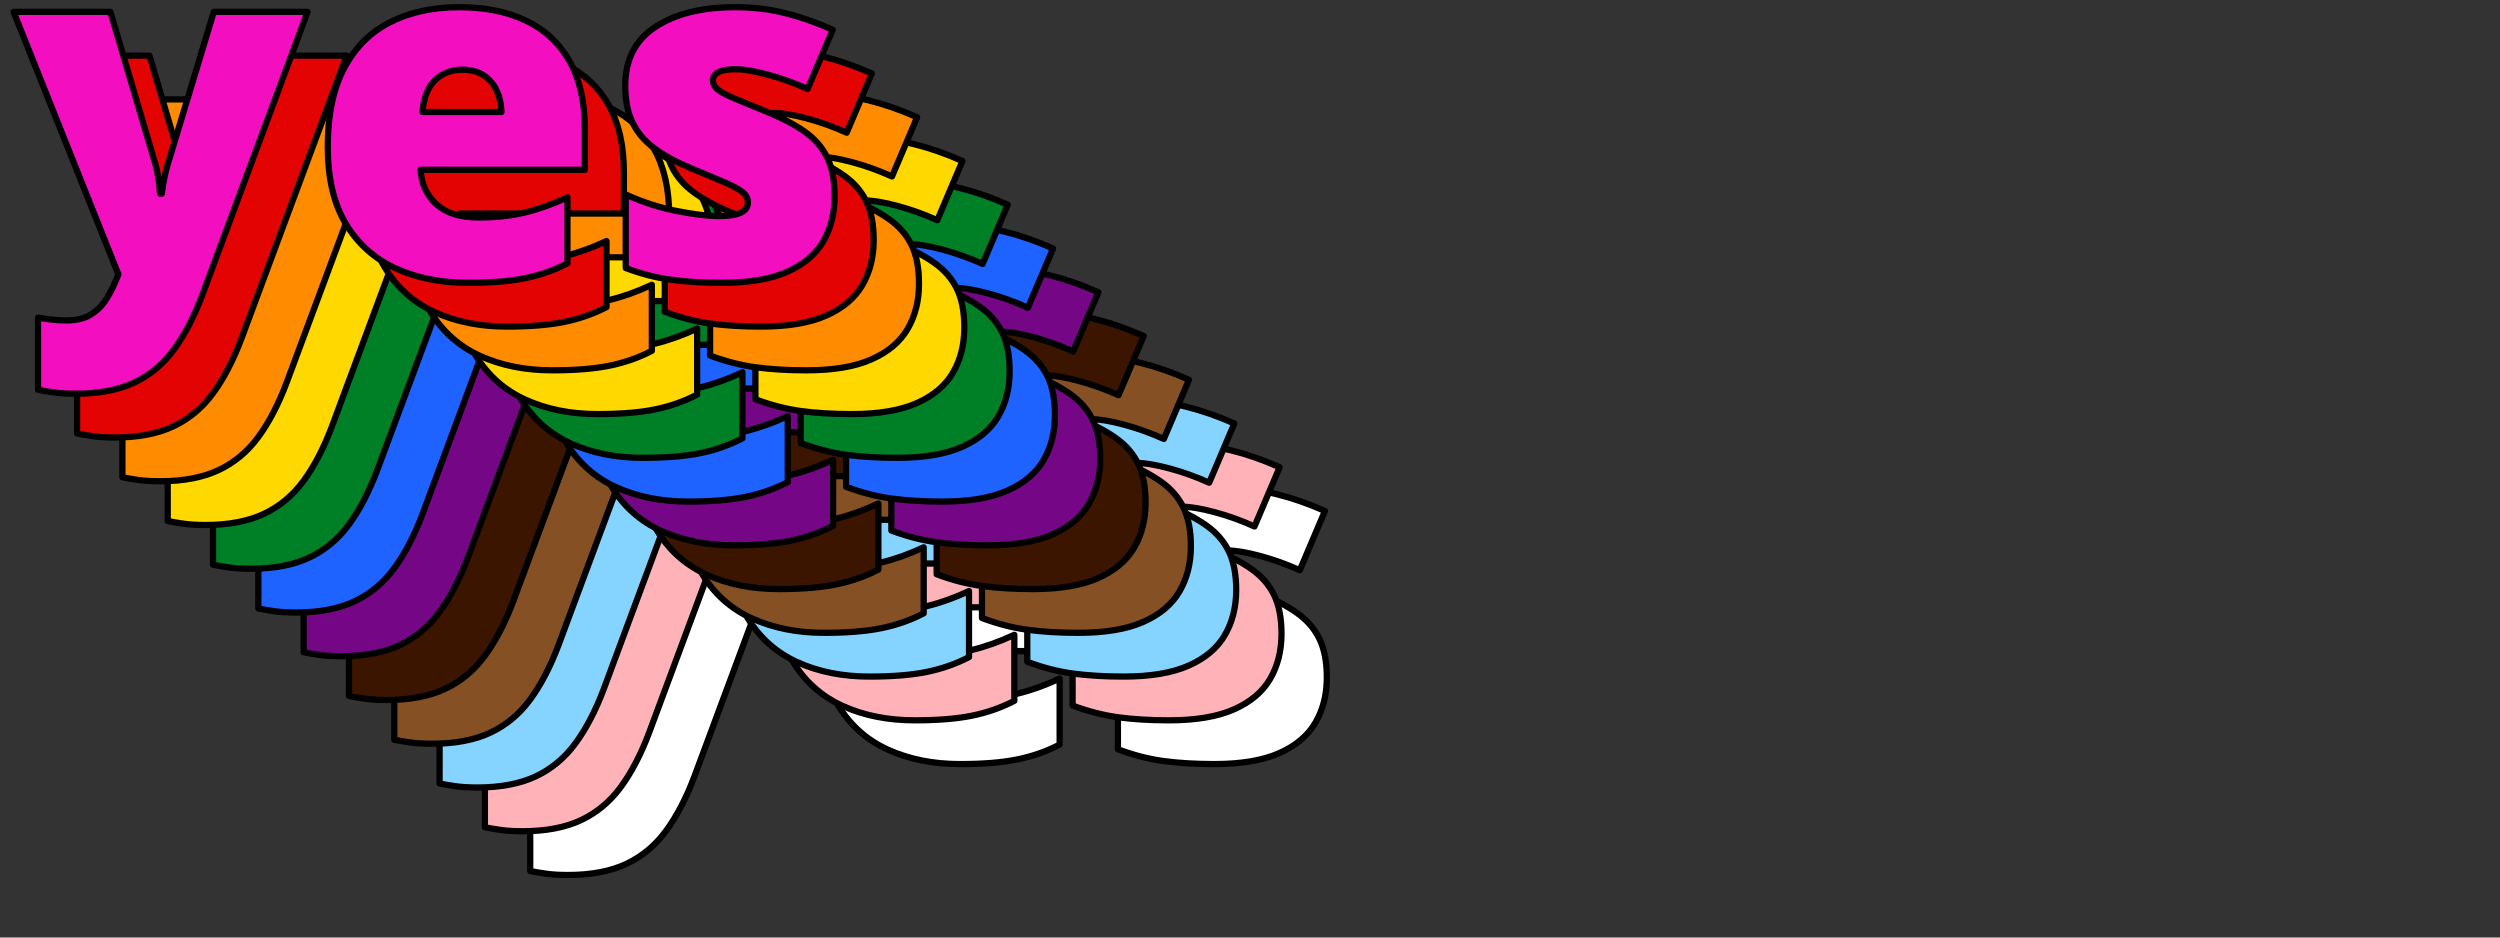 <?xml version="1.0" encoding="UTF-8" standalone="no"?>
<!DOCTYPE svg PUBLIC "-//W3C//DTD SVG 1.1//EN" "http://www.w3.org/Graphics/SVG/1.1/DTD/svg11.dtd">
<!-- Created with Vectornator (http://vectornator.io/) -->
<svg height="100%" stroke-miterlimit="10" style="fill-rule:nonzero;clip-rule:evenodd;stroke-linecap:round;stroke-linejoin:round;" version="1.1" viewBox="0 0 800 300" width="100%" xml:space="preserve" xmlns="http://www.w3.org/2000/svg" xmlns:xlink="http://www.w3.org/1999/xlink">
<rect x="0" y="0" width="800" height="300" fill="#333333" stroke="none"/>
<defs/>
<g id="Untitled">
<g opacity="1">
<g fill="#ffffff" opacity="1" stroke="#000000" stroke-linecap="butt" stroke-linejoin="round" stroke-width="2">
<path d="M161.85 157.804L192.83 157.804L207.268 206.681C207.468 207.382 207.669 208.247 207.869 209.275C208.07 210.303 208.245 211.393 208.396 212.546C208.546 213.699 208.646 214.827 208.696 215.93L209.298 215.93C209.549 213.874 209.837 212.082 210.163 210.553C210.488 209.024 210.802 207.784 211.103 206.831L225.916 157.804L255.919 157.804L222.231 248.414C219.625 255.332 216.604 261.135 213.17 265.822C209.736 270.509 205.5 274.043 200.462 276.424C195.424 278.806 189.171 279.996 181.701 279.996C178.994 279.996 176.676 279.858 174.746 279.583C172.816 279.307 171.124 279.019 169.67 278.718L169.67 255.633C170.773 255.833 172.126 256.034 173.73 256.234C175.335 256.435 177.014 256.535 178.769 256.535C182.027 256.535 184.671 255.883 186.702 254.58C188.732 253.277 190.399 251.56 191.702 249.429C193.006 247.299 194.133 245.005 195.086 242.549L195.387 241.797L161.85 157.804Z"/>
<path d="M304.42 156.3C312.691 156.3 319.835 157.741 325.851 160.624C331.866 163.506 336.503 167.83 339.762 173.595C343.02 179.36 344.649 186.578 344.649 195.251L344.649 208.335L292.088 208.335C292.339 212.797 294.005 216.456 297.088 219.313C300.171 222.171 304.721 223.6 310.736 223.6C316.05 223.6 320.925 223.073 325.362 222.021C329.798 220.968 334.373 219.339 339.085 217.133L339.085 238.263C334.974 240.418 330.488 241.997 325.625 243C320.762 244.003 314.621 244.504 307.202 244.504C298.63 244.504 290.96 242.975 284.192 239.917C277.425 236.859 272.098 232.122 268.213 225.705C264.328 219.288 262.386 211.042 262.386 200.966C262.386 190.739 264.14 182.33 267.649 175.738C271.159 169.146 276.071 164.258 282.388 161.075C288.704 157.891 296.048 156.3 304.42 156.3ZM305.473 176.302C302.014 176.302 299.119 177.392 296.788 179.573C294.457 181.753 293.09 185.175 292.689 189.837L317.955 189.837C317.905 187.33 317.404 185.049 316.451 182.994C315.499 180.939 314.108 179.31 312.278 178.106C310.448 176.903 308.18 176.302 305.473 176.302Z"/>
<path d="M424.582 216.832C424.582 222.246 423.379 227.034 420.973 231.194C418.566 235.355 414.719 238.614 409.43 240.97C404.141 243.326 397.186 244.504 388.563 244.504C382.498 244.504 377.071 244.178 372.284 243.526C367.496 242.875 362.646 241.621 357.733 239.767L357.733 216.23C363.097 218.687 368.562 220.454 374.126 221.532C379.69 222.61 384.077 223.148 387.285 223.148C390.594 223.148 393.013 222.785 394.542 222.058C396.07 221.331 396.835 220.241 396.835 218.787C396.835 217.534 396.321 216.469 395.293 215.591C394.266 214.714 392.436 213.699 389.804 212.546C387.172 211.393 383.475 209.839 378.713 207.884C374.001 205.929 370.078 203.798 366.945 201.492C363.812 199.186 361.468 196.429 359.914 193.221C358.36 190.012 357.583 186.077 357.583 181.415C357.583 173.093 360.791 166.827 367.208 162.616C373.625 158.405 382.122 156.3 392.699 156.3C398.314 156.3 403.603 156.914 408.565 158.142C413.528 159.37 418.667 161.162 423.98 163.519L415.935 182.468C411.724 180.563 407.463 179.034 403.151 177.881C398.84 176.728 395.406 176.151 392.85 176.151C390.544 176.151 388.764 176.452 387.511 177.054C386.257 177.655 385.631 178.533 385.631 179.686C385.631 180.738 386.069 181.666 386.947 182.468C387.824 183.27 389.491 184.197 391.947 185.25C394.404 186.303 397.988 187.782 402.7 189.687C407.663 191.692 411.761 193.835 414.995 196.116C418.228 198.397 420.634 201.166 422.213 204.425C423.792 207.683 424.582 211.819 424.582 216.832Z"/>
</g>
<g fill="#ffb2b7" opacity="1" stroke="#000000" stroke-linecap="butt" stroke-linejoin="round" stroke-width="2">
<path d="M147.35 143.804L178.33 143.804L192.768 192.681C192.968 193.382 193.169 194.247 193.369 195.275C193.57 196.303 193.745 197.393 193.896 198.546C194.046 199.699 194.146 200.827 194.196 201.93L194.798 201.93C195.049 199.874 195.337 198.082 195.663 196.553C195.988 195.024 196.302 193.784 196.603 192.831L211.416 143.804L241.419 143.804L207.731 234.414C205.125 241.332 202.104 247.135 198.67 251.822C195.236 256.509 191 260.043 185.962 262.424C180.924 264.806 174.671 265.996 167.201 265.996C164.494 265.996 162.176 265.858 160.246 265.583C158.316 265.307 156.624 265.019 155.17 264.718L155.17 241.633C156.273 241.833 157.626 242.034 159.23 242.234C160.835 242.435 162.514 242.535 164.269 242.535C167.527 242.535 170.171 241.883 172.202 240.58C174.232 239.277 175.899 237.56 177.202 235.429C178.506 233.299 179.633 231.005 180.586 228.549L180.887 227.797L147.35 143.804Z"/>
<path d="M289.92 142.3C298.191 142.3 305.335 143.741 311.351 146.624C317.366 149.506 322.003 153.83 325.262 159.595C328.52 165.36 330.149 172.578 330.149 181.251L330.149 194.335L277.588 194.335C277.839 198.797 279.505 202.456 282.588 205.313C285.671 208.171 290.221 209.6 296.236 209.6C301.55 209.6 306.425 209.073 310.862 208.021C315.298 206.968 319.873 205.339 324.585 203.133L324.585 224.263C320.474 226.418 315.988 227.997 311.125 229C306.262 230.003 300.121 230.504 292.702 230.504C284.13 230.504 276.46 228.975 269.692 225.917C262.925 222.859 257.598 218.122 253.713 211.705C249.828 205.288 247.886 197.042 247.886 186.966C247.886 176.739 249.64 168.33 253.149 161.738C256.659 155.146 261.571 150.258 267.888 147.075C274.204 143.891 281.548 142.3 289.92 142.3ZM290.973 162.302C287.514 162.302 284.619 163.392 282.288 165.573C279.957 167.753 278.59 171.175 278.189 175.837L303.455 175.837C303.405 173.33 302.904 171.049 301.951 168.994C300.999 166.939 299.608 165.31 297.778 164.106C295.948 162.903 293.68 162.302 290.973 162.302Z"/>
<path d="M410.082 202.832C410.082 208.246 408.879 213.034 406.473 217.194C404.066 221.355 400.219 224.614 394.93 226.97C389.641 229.326 382.686 230.504 374.063 230.504C367.998 230.504 362.571 230.178 357.784 229.526C352.996 228.875 348.146 227.621 343.233 225.767L343.233 202.23C348.597 204.687 354.062 206.454 359.626 207.532C365.19 208.61 369.577 209.148 372.785 209.148C376.094 209.148 378.513 208.785 380.042 208.058C381.57 207.331 382.335 206.241 382.335 204.787C382.335 203.534 381.821 202.469 380.793 201.591C379.766 200.714 377.936 199.699 375.304 198.546C372.672 197.393 368.975 195.839 364.213 193.884C359.501 191.929 355.578 189.798 352.445 187.492C349.312 185.186 346.968 182.429 345.414 179.221C343.86 176.012 343.083 172.077 343.083 167.415C343.083 159.093 346.291 152.827 352.708 148.616C359.125 144.405 367.622 142.3 378.199 142.3C383.814 142.3 389.103 142.914 394.065 144.142C399.028 145.37 404.167 147.162 409.48 149.519L401.435 168.468C397.224 166.563 392.963 165.034 388.651 163.881C384.34 162.728 380.906 162.151 378.35 162.151C376.044 162.151 374.264 162.452 373.011 163.054C371.757 163.655 371.131 164.533 371.131 165.686C371.131 166.738 371.569 167.666 372.447 168.468C373.324 169.27 374.991 170.197 377.447 171.25C379.904 172.303 383.488 173.782 388.2 175.687C393.163 177.692 397.261 179.835 400.495 182.116C403.728 184.397 406.134 187.166 407.713 190.425C409.292 193.683 410.082 197.819 410.082 202.832Z"/>
</g>
<g fill="#85d4ff" opacity="1" stroke="#000000" stroke-linecap="butt" stroke-linejoin="round" stroke-width="2">
<path d="M132.85 129.804L163.83 129.804L178.268 178.681C178.468 179.382 178.669 180.247 178.869 181.275C179.07 182.303 179.245 183.393 179.396 184.546C179.546 185.699 179.646 186.827 179.696 187.93L180.298 187.93C180.549 185.874 180.837 184.082 181.163 182.553C181.488 181.024 181.802 179.784 182.103 178.831L196.916 129.804L226.919 129.804L193.231 220.414C190.625 227.332 187.604 233.135 184.17 237.822C180.736 242.509 176.5 246.043 171.462 248.424C166.424 250.806 160.171 251.996 152.701 251.996C149.994 251.996 147.676 251.858 145.746 251.583C143.816 251.307 142.124 251.019 140.67 250.718L140.67 227.633C141.773 227.833 143.126 228.034 144.73 228.234C146.335 228.435 148.014 228.535 149.769 228.535C153.027 228.535 155.671 227.883 157.702 226.58C159.732 225.277 161.399 223.56 162.702 221.429C164.006 219.299 165.133 217.005 166.086 214.549L166.387 213.797L132.85 129.804Z"/>
<path d="M275.42 128.3C283.691 128.3 290.835 129.741 296.851 132.624C302.866 135.506 307.503 139.83 310.762 145.595C314.02 151.36 315.649 158.578 315.649 167.251L315.649 180.335L263.088 180.335C263.339 184.797 265.005 188.456 268.088 191.313C271.171 194.171 275.721 195.6 281.736 195.6C287.05 195.6 291.925 195.073 296.362 194.021C300.798 192.968 305.373 191.339 310.085 189.133L310.085 210.263C305.974 212.418 301.488 213.997 296.625 215C291.762 216.003 285.621 216.504 278.202 216.504C269.63 216.504 261.96 214.975 255.192 211.917C248.425 208.859 243.098 204.122 239.213 197.705C235.328 191.288 233.386 183.042 233.386 172.966C233.386 162.739 235.14 154.33 238.649 147.738C242.159 141.146 247.071 136.258 253.388 133.075C259.704 129.891 267.048 128.3 275.42 128.3ZM276.473 148.302C273.014 148.302 270.119 149.392 267.788 151.573C265.457 153.753 264.09 157.175 263.689 161.837L288.955 161.837C288.905 159.33 288.404 157.049 287.451 154.994C286.499 152.939 285.108 151.31 283.278 150.106C281.448 148.903 279.18 148.302 276.473 148.302Z"/>
<path d="M395.582 188.832C395.582 194.246 394.379 199.034 391.973 203.194C389.566 207.355 385.719 210.614 380.43 212.97C375.141 215.326 368.186 216.504 359.563 216.504C353.498 216.504 348.071 216.178 343.284 215.526C338.496 214.875 333.646 213.621 328.733 211.767L328.733 188.23C334.097 190.687 339.562 192.454 345.126 193.532C350.69 194.61 355.077 195.148 358.285 195.148C361.594 195.148 364.013 194.785 365.542 194.058C367.07 193.331 367.835 192.241 367.835 190.787C367.835 189.534 367.321 188.469 366.293 187.591C365.266 186.714 363.436 185.699 360.804 184.546C358.172 183.393 354.475 181.839 349.713 179.884C345.001 177.929 341.078 175.798 337.945 173.492C334.812 171.186 332.468 168.429 330.914 165.221C329.36 162.012 328.583 158.077 328.583 153.415C328.583 145.093 331.791 138.827 338.208 134.616C344.625 130.405 353.122 128.3 363.699 128.3C369.314 128.3 374.603 128.914 379.565 130.142C384.528 131.37 389.667 133.162 394.98 135.519L386.935 154.468C382.724 152.563 378.463 151.034 374.151 149.881C369.84 148.728 366.406 148.151 363.85 148.151C361.544 148.151 359.764 148.452 358.511 149.054C357.257 149.655 356.631 150.533 356.631 151.686C356.631 152.738 357.069 153.666 357.947 154.468C358.824 155.27 360.491 156.197 362.947 157.25C365.404 158.303 368.988 159.782 373.7 161.687C378.663 163.692 382.761 165.835 385.995 168.116C389.228 170.397 391.634 173.166 393.213 176.425C394.792 179.683 395.582 183.819 395.582 188.832Z"/>
</g>
<g fill="#855023" opacity="1" stroke="#000000" stroke-linecap="butt" stroke-linejoin="round" stroke-width="2">
<path d="M118.35 115.804L149.33 115.804L163.768 164.681C163.968 165.382 164.169 166.247 164.369 167.275C164.57 168.303 164.745 169.393 164.896 170.546C165.046 171.699 165.146 172.827 165.196 173.93L165.798 173.93C166.049 171.874 166.337 170.082 166.663 168.553C166.988 167.024 167.302 165.784 167.603 164.831L182.416 115.804L212.419 115.804L178.731 206.414C176.125 213.332 173.104 219.135 169.67 223.822C166.236 228.509 162 232.043 156.962 234.424C151.924 236.806 145.671 237.996 138.201 237.996C135.494 237.996 133.176 237.858 131.246 237.583C129.316 237.307 127.624 237.019 126.17 236.718L126.17 213.633C127.273 213.833 128.626 214.034 130.23 214.234C131.835 214.435 133.514 214.535 135.269 214.535C138.527 214.535 141.171 213.883 143.202 212.58C145.232 211.277 146.899 209.56 148.202 207.429C149.506 205.299 150.633 203.005 151.586 200.549L151.887 199.797L118.35 115.804Z"/>
<path d="M260.92 114.3C269.191 114.3 276.335 115.741 282.351 118.624C288.366 121.506 293.003 125.83 296.262 131.595C299.52 137.36 301.149 144.578 301.149 153.251L301.149 166.335L248.588 166.335C248.839 170.797 250.505 174.456 253.588 177.313C256.671 180.171 261.221 181.6 267.236 181.6C272.55 181.6 277.425 181.073 281.862 180.021C286.298 178.968 290.873 177.339 295.585 175.133L295.585 196.263C291.474 198.418 286.988 199.997 282.125 201C277.262 202.003 271.121 202.504 263.702 202.504C255.13 202.504 247.46 200.975 240.692 197.917C233.925 194.859 228.598 190.122 224.713 183.705C220.828 177.288 218.886 169.042 218.886 158.966C218.886 148.739 220.64 140.33 224.149 133.738C227.659 127.146 232.571 122.258 238.888 119.075C245.204 115.891 252.548 114.3 260.92 114.3ZM261.973 134.302C258.514 134.302 255.619 135.392 253.288 137.573C250.957 139.753 249.59 143.175 249.189 147.837L274.455 147.837C274.405 145.33 273.904 143.049 272.951 140.994C271.999 138.939 270.608 137.31 268.778 136.106C266.948 134.903 264.68 134.302 261.973 134.302Z"/>
<path d="M381.082 174.832C381.082 180.246 379.879 185.034 377.473 189.194C375.066 193.355 371.219 196.614 365.93 198.97C360.641 201.326 353.686 202.504 345.063 202.504C338.998 202.504 333.571 202.178 328.784 201.526C323.996 200.875 319.146 199.621 314.233 197.767L314.233 174.23C319.597 176.687 325.062 178.454 330.626 179.532C336.19 180.61 340.577 181.148 343.785 181.148C347.094 181.148 349.513 180.785 351.042 180.058C352.57 179.331 353.335 178.241 353.335 176.787C353.335 175.534 352.821 174.469 351.793 173.591C350.766 172.714 348.936 171.699 346.304 170.546C343.672 169.393 339.975 167.839 335.213 165.884C330.501 163.929 326.578 161.798 323.445 159.492C320.312 157.186 317.968 154.429 316.414 151.221C314.86 148.012 314.083 144.077 314.083 139.415C314.083 131.093 317.291 124.827 323.708 120.616C330.125 116.405 338.622 114.3 349.199 114.3C354.814 114.3 360.103 114.914 365.065 116.142C370.028 117.37 375.167 119.162 380.48 121.519L372.435 140.468C368.224 138.563 363.963 137.034 359.651 135.881C355.34 134.728 351.906 134.151 349.35 134.151C347.044 134.151 345.264 134.452 344.011 135.054C342.757 135.655 342.131 136.533 342.131 137.686C342.131 138.738 342.569 139.666 343.447 140.468C344.324 141.27 345.991 142.197 348.447 143.25C350.904 144.303 354.488 145.782 359.2 147.687C364.163 149.692 368.261 151.835 371.495 154.116C374.728 156.397 377.134 159.166 378.713 162.425C380.292 165.683 381.082 169.819 381.082 174.832Z"/>
</g>
<g fill="#3c1500" opacity="1" stroke="#000000" stroke-linecap="butt" stroke-linejoin="round" stroke-width="2">
<path d="M103.85 101.804L134.83 101.804L149.268 150.681C149.468 151.382 149.669 152.247 149.869 153.275C150.07 154.303 150.245 155.393 150.396 156.546C150.546 157.699 150.646 158.827 150.696 159.93L151.298 159.93C151.549 157.874 151.837 156.082 152.163 154.553C152.488 153.024 152.802 151.784 153.103 150.831L167.916 101.804L197.919 101.804L164.231 192.414C161.625 199.332 158.604 205.135 155.17 209.822C151.736 214.509 147.5 218.043 142.462 220.424C137.424 222.806 131.171 223.996 123.701 223.996C120.994 223.996 118.676 223.858 116.746 223.583C114.816 223.307 113.124 223.019 111.67 222.718L111.67 199.633C112.773 199.833 114.126 200.034 115.73 200.234C117.335 200.435 119.014 200.535 120.769 200.535C124.027 200.535 126.671 199.883 128.702 198.58C130.732 197.277 132.399 195.56 133.702 193.429C135.006 191.299 136.133 189.005 137.086 186.549L137.387 185.797L103.85 101.804Z"/>
<path d="M246.42 100.3C254.691 100.3 261.835 101.741 267.851 104.624C273.866 107.506 278.503 111.83 281.762 117.595C285.02 123.36 286.649 130.578 286.649 139.251L286.649 152.335L234.088 152.335C234.339 156.797 236.005 160.456 239.088 163.313C242.171 166.171 246.721 167.6 252.736 167.6C258.05 167.6 262.925 167.073 267.362 166.021C271.798 164.968 276.373 163.339 281.085 161.133L281.085 182.263C276.974 184.418 272.488 185.997 267.625 187C262.762 188.003 256.621 188.504 249.202 188.504C240.63 188.504 232.96 186.975 226.192 183.917C219.425 180.859 214.098 176.122 210.213 169.705C206.328 163.288 204.386 155.042 204.386 144.966C204.386 134.739 206.14 126.33 209.649 119.738C213.159 113.146 218.071 108.258 224.388 105.075C230.704 101.891 238.048 100.3 246.42 100.3ZM247.473 120.302C244.014 120.302 241.119 121.392 238.788 123.573C236.457 125.753 235.09 129.175 234.689 133.837L259.955 133.837C259.905 131.33 259.404 129.049 258.451 126.994C257.499 124.939 256.108 123.31 254.278 122.106C252.448 120.903 250.18 120.302 247.473 120.302Z"/>
<path d="M366.582 160.832C366.582 166.246 365.379 171.034 362.973 175.194C360.566 179.355 356.719 182.614 351.43 184.97C346.141 187.326 339.186 188.504 330.563 188.504C324.498 188.504 319.071 188.178 314.284 187.526C309.496 186.875 304.646 185.621 299.733 183.767L299.733 160.23C305.097 162.687 310.562 164.454 316.126 165.532C321.69 166.61 326.077 167.148 329.285 167.148C332.594 167.148 335.013 166.785 336.542 166.058C338.07 165.331 338.835 164.241 338.835 162.787C338.835 161.534 338.321 160.469 337.293 159.591C336.266 158.714 334.436 157.699 331.804 156.546C329.172 155.393 325.475 153.839 320.713 151.884C316.001 149.929 312.078 147.798 308.945 145.492C305.812 143.186 303.468 140.429 301.914 137.221C300.36 134.012 299.583 130.077 299.583 125.415C299.583 117.093 302.791 110.827 309.208 106.616C315.625 102.405 324.122 100.3 334.699 100.3C340.314 100.3 345.603 100.914 350.565 102.142C355.528 103.37 360.667 105.162 365.98 107.519L357.935 126.468C353.724 124.563 349.463 123.034 345.151 121.881C340.84 120.728 337.406 120.151 334.85 120.151C332.544 120.151 330.764 120.452 329.511 121.054C328.257 121.655 327.631 122.533 327.631 123.686C327.631 124.738 328.069 125.666 328.947 126.468C329.824 127.27 331.491 128.197 333.947 129.25C336.404 130.303 339.988 131.782 344.7 133.687C349.663 135.692 353.761 137.835 356.995 140.116C360.228 142.397 362.634 145.166 364.213 148.425C365.792 151.683 366.582 155.819 366.582 160.832Z"/>
</g>
<g fill="#750787" opacity="1" stroke="#000000" stroke-linecap="butt" stroke-linejoin="round" stroke-width="2">
<path d="M89.35 87.804L120.33 87.804L134.768 136.681C134.968 137.382 135.169 138.247 135.369 139.275C135.57 140.303 135.745 141.393 135.896 142.546C136.046 143.699 136.146 144.827 136.196 145.93L136.798 145.93C137.049 143.874 137.337 142.082 137.663 140.553C137.988 139.024 138.302 137.784 138.603 136.831L153.416 87.804L183.419 87.804L149.731 178.414C147.125 185.332 144.104 191.135 140.67 195.822C137.236 200.509 133 204.043 127.962 206.424C122.924 208.806 116.671 209.996 109.201 209.996C106.494 209.996 104.176 209.858 102.246 209.583C100.316 209.307 98.624 209.019 97.17 208.718L97.17 185.633C98.273 185.833 99.626 186.034 101.23 186.234C102.835 186.435 104.514 186.535 106.269 186.535C109.527 186.535 112.171 185.883 114.202 184.58C116.232 183.277 117.899 181.56 119.202 179.429C120.506 177.299 121.633 175.005 122.586 172.549L122.887 171.797L89.35 87.804Z"/>
<path d="M231.92 86.3C240.191 86.3 247.335 87.741 253.351 90.624C259.366 93.506 264.003 97.83 267.262 103.595C270.52 109.36 272.149 116.578 272.149 125.251L272.149 138.335L219.588 138.335C219.839 142.797 221.505 146.456 224.588 149.313C227.671 152.171 232.221 153.6 238.236 153.6C243.55 153.6 248.425 153.073 252.862 152.021C257.298 150.968 261.873 149.339 266.585 147.133L266.585 168.263C262.474 170.418 257.988 171.997 253.125 173C248.262 174.003 242.121 174.504 234.702 174.504C226.13 174.504 218.46 172.975 211.692 169.917C204.925 166.859 199.598 162.122 195.713 155.705C191.828 149.288 189.886 141.042 189.886 130.966C189.886 120.739 191.64 112.33 195.149 105.738C198.659 99.146 203.571 94.258 209.888 91.075C216.204 87.891 223.548 86.3 231.92 86.3ZM232.973 106.302C229.514 106.302 226.619 107.392 224.288 109.573C221.957 111.753 220.59 115.175 220.189 119.837L245.455 119.837C245.405 117.33 244.904 115.049 243.951 112.994C242.999 110.939 241.608 109.31 239.778 108.106C237.948 106.903 235.68 106.302 232.973 106.302Z"/>
<path d="M352.082 146.832C352.082 152.246 350.879 157.034 348.473 161.194C346.066 165.355 342.219 168.614 336.93 170.97C331.641 173.326 324.686 174.504 316.063 174.504C309.998 174.504 304.571 174.178 299.784 173.526C294.996 172.875 290.146 171.621 285.233 169.767L285.233 146.23C290.597 148.687 296.062 150.454 301.626 151.532C307.19 152.61 311.577 153.148 314.785 153.148C318.094 153.148 320.513 152.785 322.042 152.058C323.57 151.331 324.335 150.241 324.335 148.787C324.335 147.534 323.821 146.469 322.793 145.591C321.766 144.714 319.936 143.699 317.304 142.546C314.672 141.393 310.975 139.839 306.213 137.884C301.501 135.929 297.578 133.798 294.445 131.492C291.312 129.186 288.968 126.429 287.414 123.221C285.86 120.012 285.083 116.077 285.083 111.415C285.083 103.093 288.291 96.827 294.708 92.616C301.125 88.405 309.622 86.3 320.199 86.3C325.814 86.3 331.103 86.914 336.065 88.142C341.028 89.37 346.167 91.162 351.48 93.519L343.435 112.468C339.224 110.563 334.963 109.034 330.651 107.881C326.34 106.728 322.906 106.151 320.35 106.151C318.044 106.151 316.264 106.452 315.011 107.054C313.757 107.655 313.131 108.533 313.131 109.686C313.131 110.738 313.569 111.666 314.447 112.468C315.324 113.27 316.991 114.197 319.447 115.25C321.904 116.303 325.488 117.782 330.2 119.687C335.163 121.692 339.261 123.835 342.495 126.116C345.728 128.397 348.134 131.166 349.713 134.425C351.292 137.683 352.082 141.819 352.082 146.832Z"/>
</g>
<g fill="#1e62ff" opacity="1" stroke="#000000" stroke-linecap="butt" stroke-linejoin="round" stroke-width="2">
<path d="M74.85 73.804L105.83 73.804L120.268 122.681C120.468 123.382 120.669 124.247 120.869 125.275C121.07 126.303 121.245 127.393 121.396 128.546C121.546 129.699 121.646 130.827 121.696 131.93L122.298 131.93C122.549 129.874 122.837 128.082 123.163 126.553C123.488 125.024 123.802 123.784 124.103 122.831L138.916 73.804L168.919 73.804L135.231 164.414C132.625 171.332 129.604 177.135 126.17 181.822C122.736 186.509 118.5 190.043 113.462 192.424C108.424 194.806 102.171 195.996 94.701 195.996C91.994 195.996 89.676 195.858 87.746 195.583C85.816 195.307 84.124 195.019 82.67 194.718L82.67 171.633C83.773 171.833 85.126 172.034 86.731 172.234C88.335 172.435 90.014 172.535 91.769 172.535C95.027 172.535 97.671 171.883 99.702 170.58C101.732 169.277 103.399 167.56 104.702 165.429C106.006 163.299 107.133 161.005 108.086 158.549L108.387 157.797L74.85 73.804Z"/>
<path d="M217.42 72.3C225.691 72.3 232.835 73.741 238.851 76.624C244.866 79.506 249.503 83.83 252.762 89.595C256.02 95.36 257.649 102.578 257.649 111.251L257.649 124.335L205.088 124.335C205.339 128.797 207.005 132.456 210.088 135.313C213.171 138.171 217.721 139.6 223.736 139.6C229.05 139.6 233.925 139.073 238.362 138.021C242.798 136.968 247.373 135.339 252.085 133.133L252.085 154.263C247.974 156.418 243.488 157.997 238.625 159C233.762 160.003 227.621 160.504 220.202 160.504C211.63 160.504 203.96 158.975 197.192 155.917C190.425 152.859 185.098 148.122 181.213 141.705C177.328 135.288 175.386 127.042 175.386 116.966C175.386 106.739 177.14 98.33 180.649 91.738C184.159 85.146 189.071 80.258 195.388 77.075C201.704 73.891 209.048 72.3 217.42 72.3ZM218.473 92.302C215.014 92.302 212.119 93.392 209.788 95.573C207.457 97.753 206.09 101.175 205.689 105.837L230.955 105.837C230.905 103.33 230.404 101.049 229.451 98.994C228.499 96.939 227.108 95.31 225.278 94.106C223.448 92.903 221.18 92.302 218.473 92.302Z"/>
<path d="M337.582 132.832C337.582 138.246 336.379 143.034 333.973 147.194C331.566 151.355 327.719 154.614 322.43 156.97C317.141 159.326 310.186 160.504 301.563 160.504C295.498 160.504 290.071 160.178 285.284 159.526C280.496 158.875 275.646 157.621 270.733 155.767L270.733 132.23C276.097 134.687 281.562 136.454 287.126 137.532C292.69 138.61 297.077 139.148 300.285 139.148C303.594 139.148 306.013 138.785 307.542 138.058C309.07 137.331 309.835 136.241 309.835 134.787C309.835 133.534 309.321 132.469 308.293 131.591C307.266 130.714 305.436 129.699 302.804 128.546C300.172 127.393 296.475 125.839 291.713 123.884C287.001 121.929 283.078 119.798 279.945 117.492C276.812 115.186 274.468 112.429 272.914 109.221C271.36 106.012 270.583 102.077 270.583 97.415C270.583 89.093 273.791 82.827 280.208 78.616C286.625 74.405 295.122 72.3 305.699 72.3C311.314 72.3 316.603 72.914 321.565 74.142C326.528 75.37 331.667 77.162 336.98 79.519L328.935 98.468C324.724 96.563 320.463 95.034 316.151 93.881C311.84 92.728 308.406 92.151 305.85 92.151C303.544 92.151 301.764 92.452 300.511 93.054C299.257 93.655 298.631 94.533 298.631 95.686C298.631 96.738 299.069 97.666 299.947 98.468C300.824 99.27 302.491 100.197 304.947 101.25C307.404 102.303 310.988 103.782 315.7 105.687C320.663 107.692 324.761 109.835 327.995 112.116C331.228 114.397 333.634 117.166 335.213 120.425C336.792 123.683 337.582 127.819 337.582 132.832Z"/>
</g>
<g fill="#008026" opacity="1" stroke="#000000" stroke-linecap="butt" stroke-linejoin="round" stroke-width="2">
<path d="M60.35 59.804L91.33 59.804L105.768 108.681C105.968 109.382 106.169 110.247 106.369 111.275C106.57 112.303 106.745 113.393 106.896 114.546C107.046 115.699 107.146 116.827 107.196 117.93L107.798 117.93C108.049 115.874 108.337 114.082 108.663 112.553C108.988 111.024 109.302 109.784 109.603 108.831L124.416 59.804L154.419 59.804L120.731 150.414C118.125 157.332 115.104 163.135 111.67 167.822C108.236 172.509 104 176.043 98.962 178.424C93.924 180.806 87.671 181.996 80.201 181.996C77.494 181.996 75.176 181.858 73.246 181.583C71.316 181.307 69.624 181.019 68.17 180.718L68.17 157.633C69.273 157.833 70.626 158.034 72.231 158.234C73.835 158.435 75.514 158.535 77.269 158.535C80.527 158.535 83.171 157.883 85.202 156.58C87.232 155.277 88.899 153.56 90.202 151.429C91.505 149.299 92.633 147.005 93.586 144.549L93.887 143.797L60.35 59.804Z"/>
<path d="M202.92 58.3C211.191 58.3 218.335 59.741 224.351 62.623C230.366 65.506 235.003 69.83 238.262 75.595C241.52 81.36 243.149 88.579 243.149 97.251L243.149 110.335L190.588 110.335C190.839 114.797 192.505 118.456 195.588 121.313C198.671 124.171 203.221 125.6 209.236 125.6C214.55 125.6 219.425 125.073 223.862 124.021C228.298 122.968 232.873 121.339 237.585 119.133L237.585 140.263C233.474 142.418 228.988 143.997 224.125 145C219.262 146.003 213.121 146.504 205.702 146.504C197.13 146.504 189.46 144.975 182.692 141.917C175.925 138.859 170.598 134.122 166.713 127.705C162.828 121.288 160.886 113.042 160.886 102.966C160.886 92.739 162.64 84.33 166.149 77.738C169.659 71.146 174.571 66.258 180.888 63.075C187.204 59.891 194.548 58.3 202.92 58.3ZM203.973 78.302C200.514 78.302 197.619 79.392 195.288 81.573C192.957 83.753 191.59 87.175 191.189 91.837L216.455 91.837C216.405 89.33 215.904 87.049 214.951 84.994C213.999 82.939 212.608 81.31 210.778 80.106C208.948 78.903 206.68 78.302 203.973 78.302Z"/>
<path d="M323.082 118.832C323.082 124.246 321.879 129.034 319.473 133.194C317.066 137.355 313.219 140.614 307.93 142.97C302.641 145.326 295.686 146.504 287.063 146.504C280.998 146.504 275.571 146.178 270.784 145.526C265.996 144.875 261.146 143.621 256.233 141.767L256.233 118.23C261.597 120.687 267.062 122.454 272.626 123.532C278.19 124.61 282.577 125.148 285.785 125.148C289.094 125.148 291.513 124.785 293.042 124.058C294.57 123.331 295.335 122.241 295.335 120.787C295.335 119.534 294.821 118.469 293.793 117.591C292.766 116.714 290.936 115.699 288.304 114.546C285.672 113.393 281.975 111.839 277.213 109.884C272.501 107.929 268.578 105.798 265.445 103.492C262.312 101.186 259.968 98.429 258.414 95.221C256.86 92.012 256.083 88.077 256.083 83.415C256.083 75.093 259.291 68.827 265.708 64.616C272.125 60.405 280.622 58.3 291.199 58.3C296.814 58.3 302.103 58.914 307.065 60.142C312.028 61.37 317.167 63.162 322.48 65.519L314.435 84.468C310.224 82.563 305.963 81.034 301.651 79.881C297.34 78.728 293.906 78.151 291.35 78.151C289.044 78.151 287.264 78.452 286.011 79.054C284.757 79.655 284.131 80.533 284.131 81.686C284.131 82.738 284.569 83.666 285.447 84.468C286.324 85.27 287.991 86.197 290.447 87.25C292.904 88.303 296.488 89.782 301.2 91.686C306.163 93.692 310.261 95.835 313.495 98.116C316.728 100.397 319.134 103.166 320.713 106.425C322.292 109.683 323.082 113.819 323.082 118.832Z"/>
</g>
<g fill="#ffd800" opacity="1" stroke="#000000" stroke-linecap="butt" stroke-linejoin="round" stroke-width="2">
<path d="M45.85 45.804L76.83 45.804L91.268 94.681C91.468 95.382 91.669 96.247 91.869 97.275C92.07 98.303 92.245 99.393 92.395 100.546C92.546 101.699 92.646 102.827 92.696 103.93L93.298 103.93C93.549 101.874 93.837 100.082 94.163 98.553C94.488 97.024 94.802 95.784 95.103 94.831L109.916 45.804L139.919 45.804L106.231 136.414C103.625 143.332 100.604 149.135 97.17 153.822C93.737 158.509 89.501 162.043 84.462 164.424C79.424 166.806 73.171 167.996 65.701 167.996C62.994 167.996 60.676 167.858 58.746 167.583C56.816 167.307 55.124 167.019 53.67 166.718L53.67 143.633C54.773 143.833 56.126 144.034 57.73 144.234C59.335 144.435 61.014 144.535 62.769 144.535C66.027 144.535 68.671 143.883 70.702 142.58C72.732 141.277 74.399 139.56 75.702 137.429C77.005 135.299 78.133 133.005 79.086 130.549L79.387 129.797L45.85 45.804Z"/>
<path d="M188.42 44.3C196.691 44.3 203.835 45.741 209.851 48.623C215.866 51.506 220.503 55.83 223.762 61.595C227.02 67.36 228.649 74.579 228.649 83.251L228.649 96.335L176.088 96.335C176.339 100.797 178.005 104.456 181.088 107.313C184.171 110.171 188.721 111.6 194.736 111.6C200.05 111.6 204.925 111.073 209.362 110.021C213.798 108.968 218.373 107.339 223.085 105.133L223.085 126.263C218.974 128.418 214.488 129.997 209.625 131C204.762 132.003 198.621 132.504 191.202 132.504C182.63 132.504 174.96 130.975 168.192 127.917C161.425 124.859 156.098 120.122 152.213 113.705C148.328 107.288 146.386 99.042 146.386 88.966C146.386 78.739 148.14 70.33 151.649 63.738C155.159 57.146 160.071 52.258 166.388 49.075C172.704 45.891 180.048 44.3 188.42 44.3ZM189.473 64.302C186.014 64.302 183.119 65.392 180.788 67.573C178.457 69.753 177.09 73.175 176.689 77.837L201.955 77.837C201.905 75.33 201.404 73.049 200.451 70.994C199.499 68.939 198.108 67.31 196.278 66.106C194.448 64.903 192.18 64.302 189.473 64.302Z"/>
<path d="M308.582 104.832C308.582 110.246 307.379 115.034 304.973 119.194C302.566 123.355 298.719 126.614 293.43 128.97C288.141 131.326 281.186 132.504 272.563 132.504C266.498 132.504 261.071 132.178 256.284 131.526C251.496 130.875 246.646 129.621 241.733 127.767L241.733 104.23C247.097 106.687 252.562 108.454 258.126 109.532C263.69 110.61 268.077 111.148 271.285 111.148C274.594 111.148 277.013 110.785 278.542 110.058C280.07 109.331 280.835 108.241 280.835 106.787C280.835 105.534 280.321 104.469 279.293 103.591C278.266 102.714 276.436 101.699 273.804 100.546C271.172 99.393 267.475 97.839 262.713 95.884C258.001 93.929 254.078 91.798 250.945 89.492C247.812 87.186 245.468 84.429 243.914 81.221C242.36 78.012 241.583 74.077 241.583 69.415C241.583 61.093 244.791 54.827 251.208 50.616C257.625 46.405 266.122 44.3 276.699 44.3C282.314 44.3 287.603 44.914 292.565 46.142C297.528 47.37 302.667 49.162 307.98 51.519L299.935 70.468C295.724 68.563 291.463 67.034 287.151 65.881C282.84 64.728 279.406 64.151 276.85 64.151C274.544 64.151 272.764 64.452 271.511 65.054C270.257 65.655 269.631 66.533 269.631 67.686C269.631 68.738 270.069 69.666 270.947 70.468C271.824 71.27 273.491 72.197 275.947 73.25C278.404 74.303 281.988 75.782 286.7 77.686C291.663 79.692 295.761 81.835 298.995 84.116C302.228 86.397 304.634 89.166 306.213 92.425C307.792 95.683 308.582 99.819 308.582 104.832Z"/>
</g>
<g fill="#ff8c00" opacity="1" stroke="#000000" stroke-linecap="butt" stroke-linejoin="round" stroke-width="2">
<path d="M31.35 31.804L62.33 31.804L76.768 80.681C76.968 81.382 77.169 82.247 77.369 83.275C77.57 84.303 77.745 85.393 77.895 86.546C78.046 87.699 78.146 88.827 78.196 89.93L78.798 89.93C79.049 87.874 79.337 86.082 79.663 84.553C79.988 83.024 80.302 81.784 80.603 80.831L95.416 31.804L125.419 31.804L91.731 122.414C89.125 129.332 86.104 135.135 82.67 139.822C79.237 144.509 75.001 148.043 69.962 150.424C64.924 152.806 58.671 153.996 51.201 153.996C48.494 153.996 46.176 153.858 44.246 153.583C42.316 153.307 40.624 153.019 39.17 152.718L39.17 129.633C40.273 129.833 41.626 130.034 43.23 130.234C44.835 130.435 46.514 130.535 48.269 130.535C51.527 130.535 54.171 129.883 56.202 128.58C58.232 127.277 59.899 125.56 61.202 123.429C62.505 121.299 63.633 119.005 64.586 116.549L64.887 115.797L31.35 31.804Z"/>
<path d="M173.92 30.3C182.191 30.3 189.335 31.741 195.351 34.623C201.366 37.506 206.003 41.83 209.262 47.595C212.52 53.36 214.149 60.578 214.149 69.251L214.149 82.335L161.588 82.335C161.839 86.796 163.505 90.456 166.588 93.314C169.671 96.171 174.221 97.6 180.236 97.6C185.55 97.6 190.425 97.073 194.862 96.02C199.298 94.968 203.873 93.338 208.585 91.133L208.585 112.263C204.474 114.418 199.988 115.997 195.125 117C190.262 118.003 184.121 118.504 176.702 118.504C168.13 118.504 160.46 116.975 153.692 113.917C146.925 110.859 141.598 106.122 137.713 99.705C133.828 93.288 131.886 85.042 131.886 74.966C131.886 64.739 133.64 56.33 137.149 49.738C140.659 43.146 145.571 38.258 151.888 35.075C158.204 31.891 165.548 30.3 173.92 30.3ZM174.973 50.302C171.514 50.302 168.619 51.392 166.288 53.573C163.957 55.753 162.59 59.175 162.189 63.837L187.455 63.837C187.405 61.33 186.904 59.05 185.951 56.994C184.999 54.939 183.608 53.31 181.778 52.106C179.948 50.903 177.68 50.302 174.973 50.302Z"/>
<path d="M294.082 90.832C294.082 96.246 292.879 101.034 290.473 105.194C288.066 109.355 284.219 112.614 278.93 114.97C273.641 117.326 266.686 118.504 258.063 118.504C251.998 118.504 246.571 118.178 241.784 117.526C236.996 116.875 232.146 115.621 227.233 113.767L227.233 90.231C232.597 92.687 238.062 94.454 243.626 95.532C249.19 96.609 253.577 97.148 256.785 97.148C260.094 97.148 262.513 96.785 264.042 96.058C265.57 95.331 266.335 94.241 266.335 92.787C266.335 91.534 265.821 90.469 264.793 89.591C263.766 88.714 261.936 87.699 259.304 86.546C256.672 85.393 252.975 83.839 248.213 81.884C243.501 79.929 239.578 77.798 236.445 75.492C233.312 73.186 230.968 70.429 229.414 67.221C227.86 64.012 227.083 60.077 227.083 55.415C227.083 47.093 230.291 40.827 236.708 36.616C243.125 32.405 251.622 30.3 262.199 30.3C267.814 30.3 273.103 30.914 278.065 32.142C283.028 33.37 288.167 35.162 293.48 37.519L285.435 56.468C281.224 54.563 276.963 53.034 272.651 51.881C268.34 50.728 264.906 50.151 262.35 50.151C260.044 50.151 258.264 50.452 257.011 51.054C255.757 51.655 255.131 52.533 255.131 53.685C255.131 54.738 255.569 55.666 256.447 56.468C257.324 57.27 258.991 58.197 261.447 59.25C263.904 60.303 267.488 61.782 272.2 63.687C277.163 65.692 281.261 67.835 284.495 70.116C287.728 72.397 290.134 75.166 291.713 78.425C293.292 81.683 294.082 85.819 294.082 90.832Z"/>
</g>
<g fill="#e40303" opacity="1" stroke="#000000" stroke-linecap="butt" stroke-linejoin="round" stroke-width="2">
<path d="M16.85 17.804L47.83 17.804L62.268 66.681C62.468 67.382 62.669 68.247 62.869 69.275C63.07 70.303 63.245 71.393 63.395 72.546C63.546 73.699 63.646 74.827 63.696 75.93L64.298 75.93C64.549 73.874 64.837 72.082 65.163 70.553C65.488 69.024 65.802 67.784 66.103 66.831L80.916 17.804L110.919 17.804L77.231 108.414C74.625 115.332 71.604 121.135 68.17 125.822C64.737 130.509 60.501 134.043 55.462 136.424C50.424 138.806 44.171 139.996 36.701 139.996C33.994 139.996 31.676 139.858 29.746 139.583C27.816 139.307 26.124 139.019 24.67 138.718L24.67 115.633C25.773 115.833 27.126 116.034 28.73 116.234C30.335 116.435 32.014 116.535 33.769 116.535C37.027 116.535 39.671 115.883 41.702 114.58C43.732 113.277 45.399 111.56 46.702 109.429C48.005 107.299 49.133 105.005 50.086 102.549L50.387 101.797L16.85 17.804Z"/>
<path d="M159.42 16.3C167.691 16.3 174.835 17.741 180.851 20.623C186.866 23.506 191.503 27.83 194.762 33.595C198.02 39.36 199.649 46.578 199.649 55.251L199.649 68.335L147.088 68.335C147.339 72.796 149.005 76.456 152.088 79.314C155.171 82.171 159.721 83.6 165.736 83.6C171.05 83.6 175.925 83.073 180.362 82.02C184.798 80.968 189.373 79.338 194.085 77.133L194.085 98.263C189.974 100.418 185.488 101.997 180.625 103C175.762 104.003 169.621 104.504 162.202 104.504C153.63 104.504 145.96 102.975 139.192 99.917C132.425 96.859 127.098 92.122 123.213 85.705C119.328 79.288 117.386 71.042 117.386 60.966C117.386 50.739 119.14 42.33 122.649 35.738C126.159 29.146 131.071 24.258 137.388 21.075C143.704 17.891 151.048 16.3 159.42 16.3ZM160.473 36.302C157.014 36.302 154.119 37.392 151.788 39.573C149.457 41.753 148.09 45.175 147.689 49.837L172.955 49.837C172.905 47.33 172.404 45.05 171.451 42.994C170.499 40.939 169.108 39.31 167.278 38.106C165.448 36.903 163.18 36.302 160.473 36.302Z"/>
<path d="M279.582 76.832C279.582 82.246 278.379 87.034 275.973 91.194C273.566 95.355 269.719 98.614 264.43 100.97C259.141 103.326 252.186 104.504 243.563 104.504C237.498 104.504 232.071 104.178 227.284 103.526C222.496 102.875 217.646 101.621 212.733 99.767L212.733 76.231C218.097 78.687 223.562 80.454 229.126 81.532C234.69 82.609 239.077 83.148 242.285 83.148C245.594 83.148 248.013 82.785 249.542 82.058C251.07 81.331 251.835 80.241 251.835 78.787C251.835 77.534 251.321 76.469 250.293 75.591C249.266 74.714 247.436 73.699 244.804 72.546C242.172 71.393 238.475 69.839 233.713 67.884C229.001 65.929 225.078 63.798 221.945 61.492C218.812 59.186 216.468 56.429 214.914 53.221C213.36 50.012 212.583 46.077 212.583 41.415C212.583 33.093 215.791 26.827 222.208 22.616C228.625 18.405 237.122 16.3 247.699 16.3C253.314 16.3 258.603 16.914 263.565 18.142C268.528 19.37 273.667 21.162 278.98 23.519L270.935 42.468C266.724 40.563 262.463 39.034 258.151 37.881C253.84 36.728 250.406 36.151 247.85 36.151C245.544 36.151 243.764 36.452 242.511 37.054C241.257 37.655 240.631 38.533 240.631 39.685C240.631 40.738 241.069 41.666 241.947 42.468C242.824 43.27 244.491 44.197 246.947 45.25C249.404 46.303 252.988 47.782 257.7 49.687C262.663 51.692 266.761 53.835 269.995 56.116C273.228 58.397 275.634 61.166 277.213 64.425C278.792 67.683 279.582 71.819 279.582 76.832Z"/>
</g>
<g fill="#f30ec0" opacity="1" stroke="#000000" stroke-linecap="butt" stroke-linejoin="round" stroke-width="2">
<path d="M4.35 3.804L35.33 3.804L49.768 52.681C49.968 53.383 50.169 54.247 50.369 55.275C50.57 56.303 50.745 57.393 50.895 58.546C51.046 59.699 51.146 60.827 51.196 61.93L51.798 61.93C52.048 59.874 52.337 58.082 52.663 56.553C52.988 55.024 53.302 53.783 53.602 52.831L68.416 3.804L98.419 3.804L64.731 94.414C62.125 101.332 59.104 107.135 55.67 111.822C52.236 116.509 48.001 120.043 42.962 122.424C37.924 124.806 31.671 125.996 24.201 125.996C21.494 125.996 19.176 125.858 17.246 125.583C15.316 125.307 13.624 125.019 12.17 124.718L12.17 101.633C13.273 101.833 14.626 102.034 16.23 102.234C17.835 102.435 19.514 102.535 21.269 102.535C24.527 102.535 27.171 101.883 29.202 100.58C31.232 99.277 32.899 97.56 34.202 95.429C35.505 93.299 36.633 91.005 37.586 88.549L37.887 87.797L4.35 3.804Z"/>
<path d="M146.92 2.3C155.191 2.3 162.335 3.741 168.351 6.624C174.366 9.506 179.003 13.83 182.262 19.595C185.52 25.36 187.149 32.578 187.149 41.251L187.149 54.335L134.588 54.335C134.839 58.797 136.505 62.456 139.588 65.314C142.671 68.171 147.221 69.6 153.236 69.6C158.55 69.6 163.425 69.073 167.862 68.02C172.298 66.968 176.873 65.338 181.585 63.133L181.585 84.263C177.474 86.418 172.988 87.997 168.125 89C163.262 90.003 157.121 90.504 149.702 90.504C141.13 90.504 133.46 88.975 126.692 85.917C119.925 82.859 114.598 78.122 110.713 71.705C106.828 65.288 104.886 57.042 104.886 46.966C104.886 36.739 106.64 28.33 110.149 21.738C113.659 15.146 118.571 10.258 124.888 7.075C131.204 3.891 138.548 2.3 146.92 2.3ZM147.973 22.302C144.514 22.302 141.619 23.392 139.288 25.573C136.957 27.753 135.59 31.175 135.189 35.837L160.455 35.837C160.405 33.33 159.904 31.049 158.951 28.994C157.999 26.939 156.608 25.31 154.778 24.106C152.948 22.903 150.68 22.302 147.973 22.302Z"/>
<path d="M267.082 62.832C267.082 68.246 265.879 73.034 263.473 77.194C261.066 81.355 257.219 84.614 251.93 86.97C246.641 89.326 239.686 90.504 231.063 90.504C224.998 90.504 219.571 90.178 214.784 89.526C209.996 88.875 205.146 87.621 200.233 85.767L200.233 62.23C205.597 64.687 211.062 66.454 216.626 67.532C222.19 68.609 226.577 69.148 229.785 69.148C233.094 69.148 235.513 68.785 237.042 68.058C238.57 67.331 239.335 66.241 239.335 64.787C239.335 63.534 238.821 62.469 237.793 61.591C236.766 60.714 234.936 59.699 232.304 58.546C229.672 57.393 225.975 55.839 221.213 53.884C216.501 51.929 212.578 49.798 209.445 47.492C206.312 45.186 203.968 42.429 202.414 39.221C200.86 36.012 200.083 32.077 200.083 27.415C200.083 19.093 203.291 12.827 209.708 8.616C216.125 4.405 224.622 2.3 235.199 2.3C240.814 2.3 246.103 2.914 251.065 4.142C256.028 5.37 261.167 7.162 266.48 9.519L258.435 28.468C254.224 26.563 249.963 25.034 245.651 23.881C241.34 22.728 237.906 22.151 235.35 22.151C233.044 22.151 231.264 22.452 230.011 23.054C228.757 23.655 228.131 24.533 228.131 25.686C228.131 26.738 228.569 27.666 229.447 28.468C230.324 29.27 231.991 30.197 234.447 31.25C236.904 32.303 240.488 33.782 245.2 35.687C250.163 37.692 254.261 39.835 257.495 42.116C260.728 44.397 263.134 47.166 264.713 50.425C266.292 53.683 267.082 57.819 267.082 62.832Z"/>
</g>
</g>
</g>
</svg>
